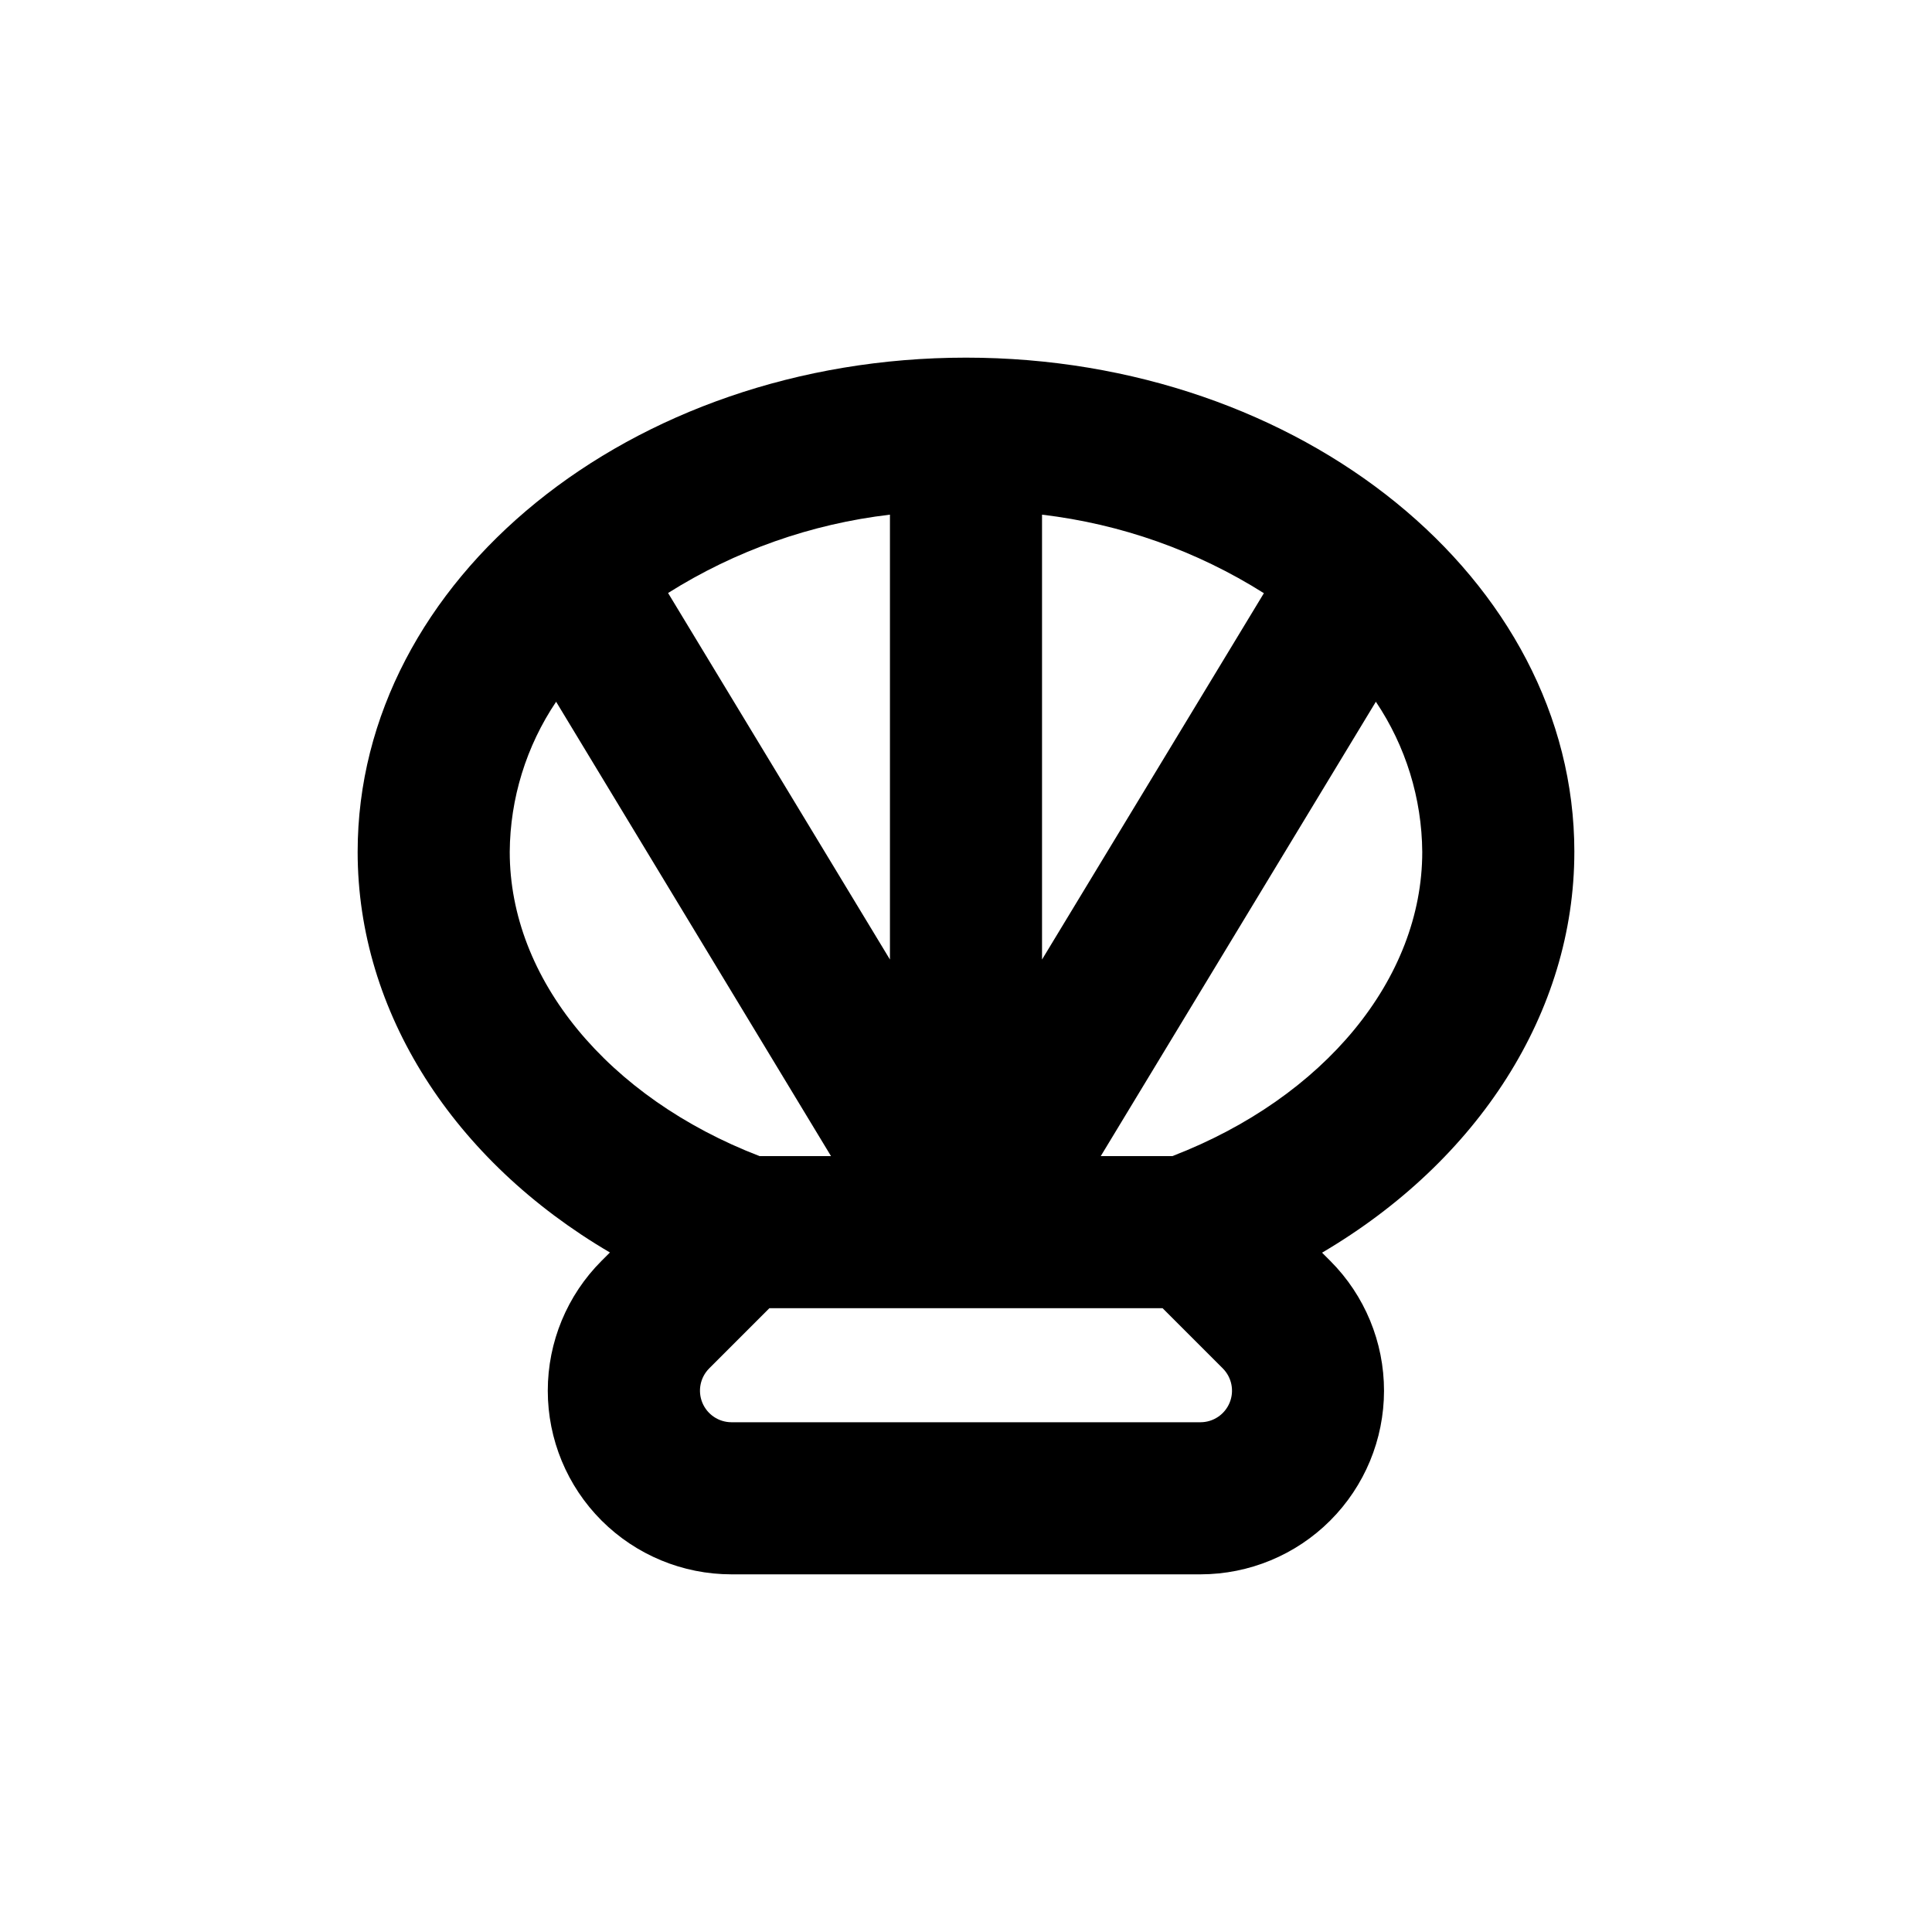 <?xml version="1.0" encoding="UTF-8"?>
<!-- Uploaded to: ICON Repo, www.svgrepo.com, Generator: ICON Repo Mixer Tools -->
<svg fill="#000000" width="800px" height="800px" version="1.1" viewBox="144 144 512 512" xmlns="http://www.w3.org/2000/svg">
 <path d="m561.22 369.77c0-72.246-72.348-130.99-161.22-130.99-88.875 0.004-161.22 58.746-161.22 130.99 0 42.473 25.441 81.867 66.855 106.15l-2.219 2.219c-9.125 9.125-14.25 21.504-14.25 34.41s5.125 25.285 14.25 34.41c9.129 9.125 21.504 14.254 34.41 14.258h124.34c12.895-0.016 25.254-5.144 34.367-14.266 9.113-9.117 14.234-21.48 14.246-34.371 0.008-12.895-5.102-25.262-14.203-34.391l-2.215-2.215c41.363-24.336 66.855-63.734 66.855-106.21zm-141.07-89.375c20.902 2.461 40.992 9.57 58.793 20.809l-58.793 97.082zm-40.305 0v117.89l-58.797-97.133c17.805-11.219 37.895-18.312 58.797-20.758zm-100.76 89.375c0.098-14.188 4.375-28.027 12.293-39.801l72.848 120.41h-18.941c-40.254-15.516-66.199-47.004-66.199-80.609zm183.08 151.14h-124.34c-3.371-0.016-6.402-2.055-7.691-5.168-1.285-3.117-0.578-6.699 1.797-9.09l15.973-15.973h104.19l15.973 15.973h-0.004c2.375 2.391 3.086 5.973 1.797 9.09-1.289 3.113-4.32 5.152-7.691 5.168zm-7.457-70.535h-18.992l72.902-120.41c7.914 11.773 12.188 25.617 12.293 39.801 0 33.605-25.949 65.094-66.203 80.609z"/>
</svg>